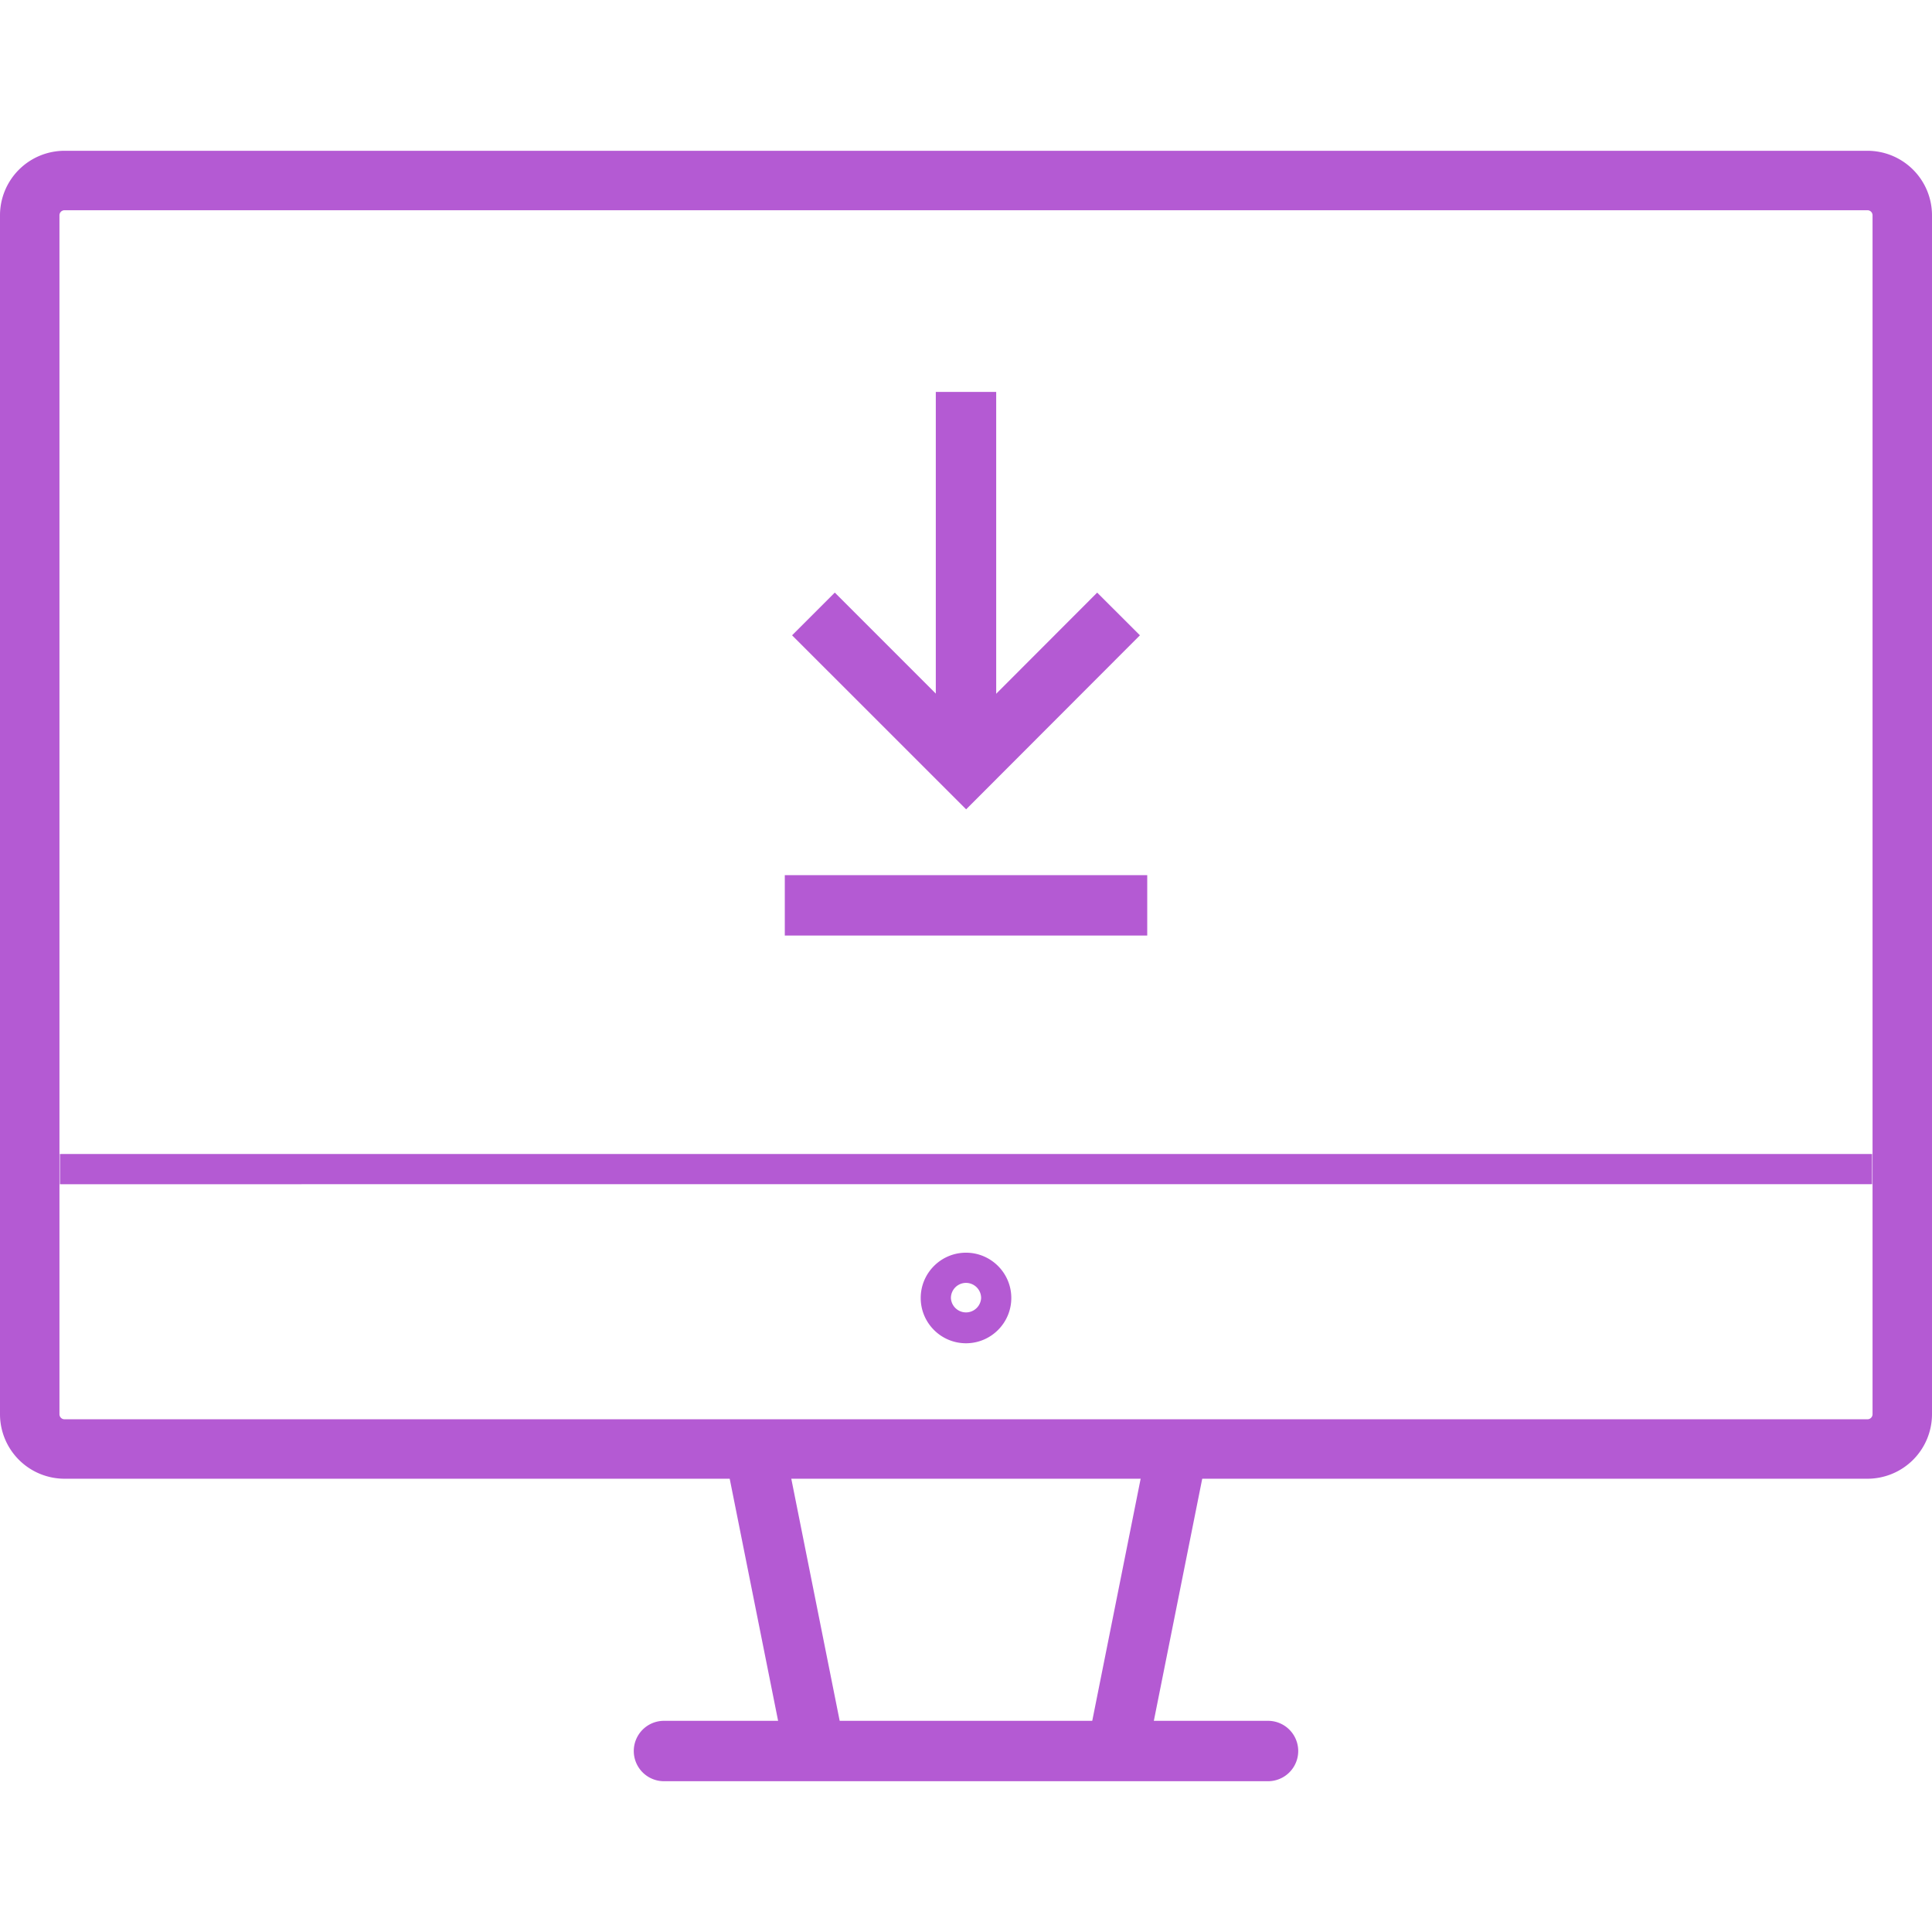 <svg preserveAspectRatio="xMidYMid meet" data-bbox="40.403 49.706 119.194 100.589" viewBox="40.403 49.706 119.194 100.589" height="200" width="200" xmlns="http://www.w3.org/2000/svg" data-type="color" role="presentation" aria-hidden="true"><defs><style>#comp-jyt023xd svg [data-color="1"] {fill: #B45AD3;}</style></defs>
    <g>
        <path d="M155.617 131.633H44.383a3.984 3.984 0 0 1-3.98-3.98V53.685a3.984 3.984 0 0 1 3.98-3.979h111.234a3.984 3.984 0 0 1 3.98 3.979v73.968a3.984 3.984 0 0 1-3.98 3.98zM44.383 53.374a.312.312 0 0 0-.312.311v73.968c0 .172.139.312.312.312h111.234a.312.312 0 0 0 .312-.312V53.685a.312.312 0 0 0-.312-.311H44.383z" fill="#B45AD3" data-color="1"></path>
        <path fill="#B45AD3" d="M101.863 64.583v21.391h-3.726V64.583h3.726z" data-color="1"></path>
        <path fill="#B45AD3" d="M100.009 90.335L89.27 79.599l2.636-2.636 8.1 8.101 8.087-8.099 2.638 2.634-10.722 10.736z" data-color="1"></path>
        <path fill="#B45AD3" d="M155.9 111.6v1.863H44.101V111.6H155.9z" data-color="1"></path>
        <path d="M118.633 150.295H81.367a1.863 1.863 0 1 1 0-3.726h37.266a1.863 1.863 0 1 1 0 3.726z" fill="#B45AD3" data-color="1"></path>
        <path fill="#B45AD3" d="M88.783 129.438l3.724 18.634-3.653.73-3.725-18.633 3.654-.73z" data-color="1"></path>
        <path fill="#B45AD3" d="M111.215 129.432l3.653.73-3.724 18.634-3.654-.73 3.725-18.634z" data-color="1"></path>
        <path d="M100 123.276c-1.541 0-2.794-1.253-2.794-2.794s1.253-2.794 2.794-2.794 2.795 1.253 2.795 2.794-1.254 2.794-2.795 2.794zm0-3.725a.933.933 0 0 0-.931.931.933.933 0 0 0 1.864 0 .934.934 0 0 0-.933-.931z" fill="#B45AD3" data-color="1"></path>
        <path fill="#B45AD3" d="M111.181 94.396v3.726h-22.36v-3.726h22.36z" data-color="1"></path>
    </g>
</svg>
